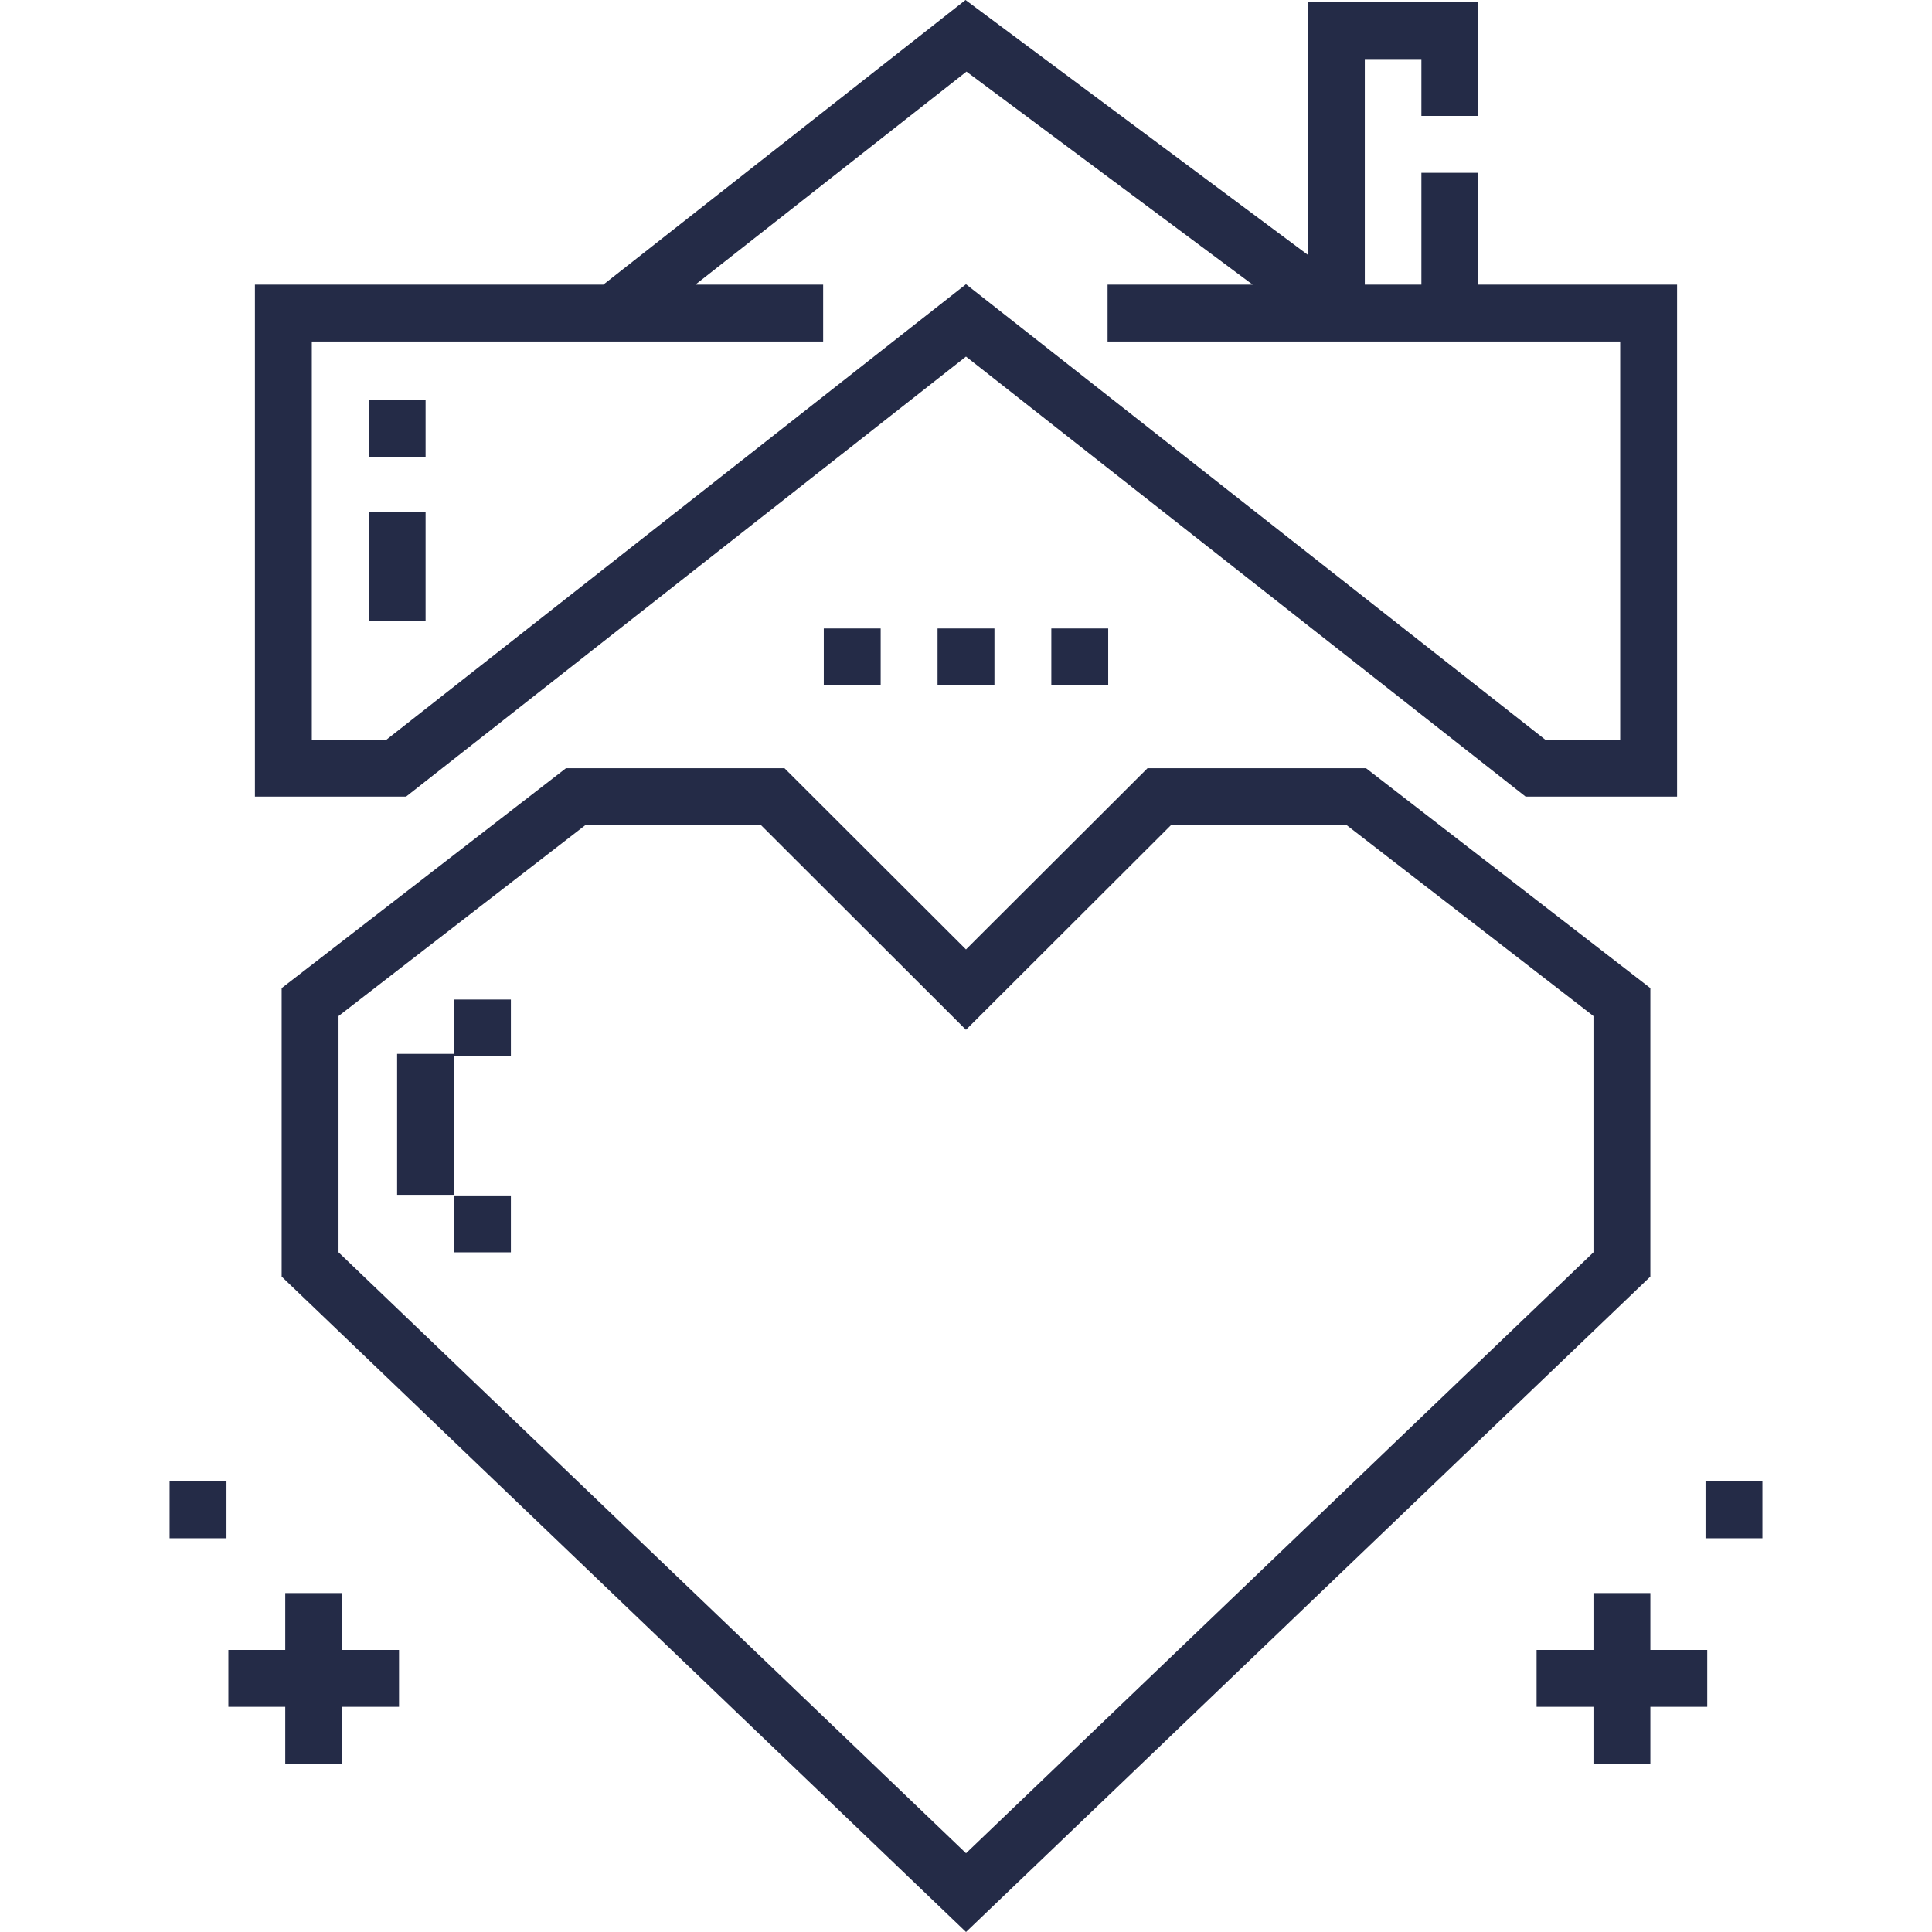 <svg enable-background="new 0 0 509.44 509.44" height="512" viewBox="0 0 509.44 509.44" width="512" xmlns="http://www.w3.org/2000/svg"><g><path fill="#242b47" d="m254.718 94.027 147.563 116.028h39.938v-135h-52.418v-29.487h-15v29.486h-14.923v-59.486h14.923v15h15v-30h-44.923v66.642l-90.282-67.21-95.505 75.055h-91.872v135h39.856zm-172.499 101.028v-105h134.833v-15h-33.686l71.476-56.171 75.454 56.171h-38.244v15h135.167v105h-19.747l-152.752-120.108-152.834 120.108z"/><path fill="#242b47" d="m217.219 165.718h15v15h-15z"/><path fill="#242b47" d="m247.219 165.718h15v15h-15z"/><path fill="#242b47" d="m277.219 165.718h15v15h-15z"/><path fill="#242b47" d="m449.72 390.613h15v15h-15z"/><path fill="#242b47" d="m44.72 390.613h15v15h-15z"/><path fill="#242b47" d="m97.219 105.541h15v15h-15z"/><path fill="#242b47" d="m97.219 135.039h15v28.667h-15z"/><path fill="#242b47" d="m435.175 260.554-74.98-57.991h-57.607l-47.872 47.787-47.862-47.787h-57.607l-74.98 57.991v76.063l180.459 172.823 180.449-172.824zm-15 69.659-165.449 158.458-165.461-158.458v-62.298l65.104-50.353h46.277l54.067 53.982 54.079-53.982h46.279l65.104 50.353z"/><path fill="#242b47" d="m119.711 277.891h-15v37.163h15v-36.496h15v-15h-15z"/><path fill="#242b47" d="m119.711 315.22h15v15h-15z"/><path fill="#242b47" d="m90.216 420.063h-15v15h-15v15h15v15h15v-15h15v-15h-15z"/><path fill="#242b47" d="m435.175 420.063h-15v15h-15v15h15v15h15v-15h15v-15h-15z"/></g></svg>